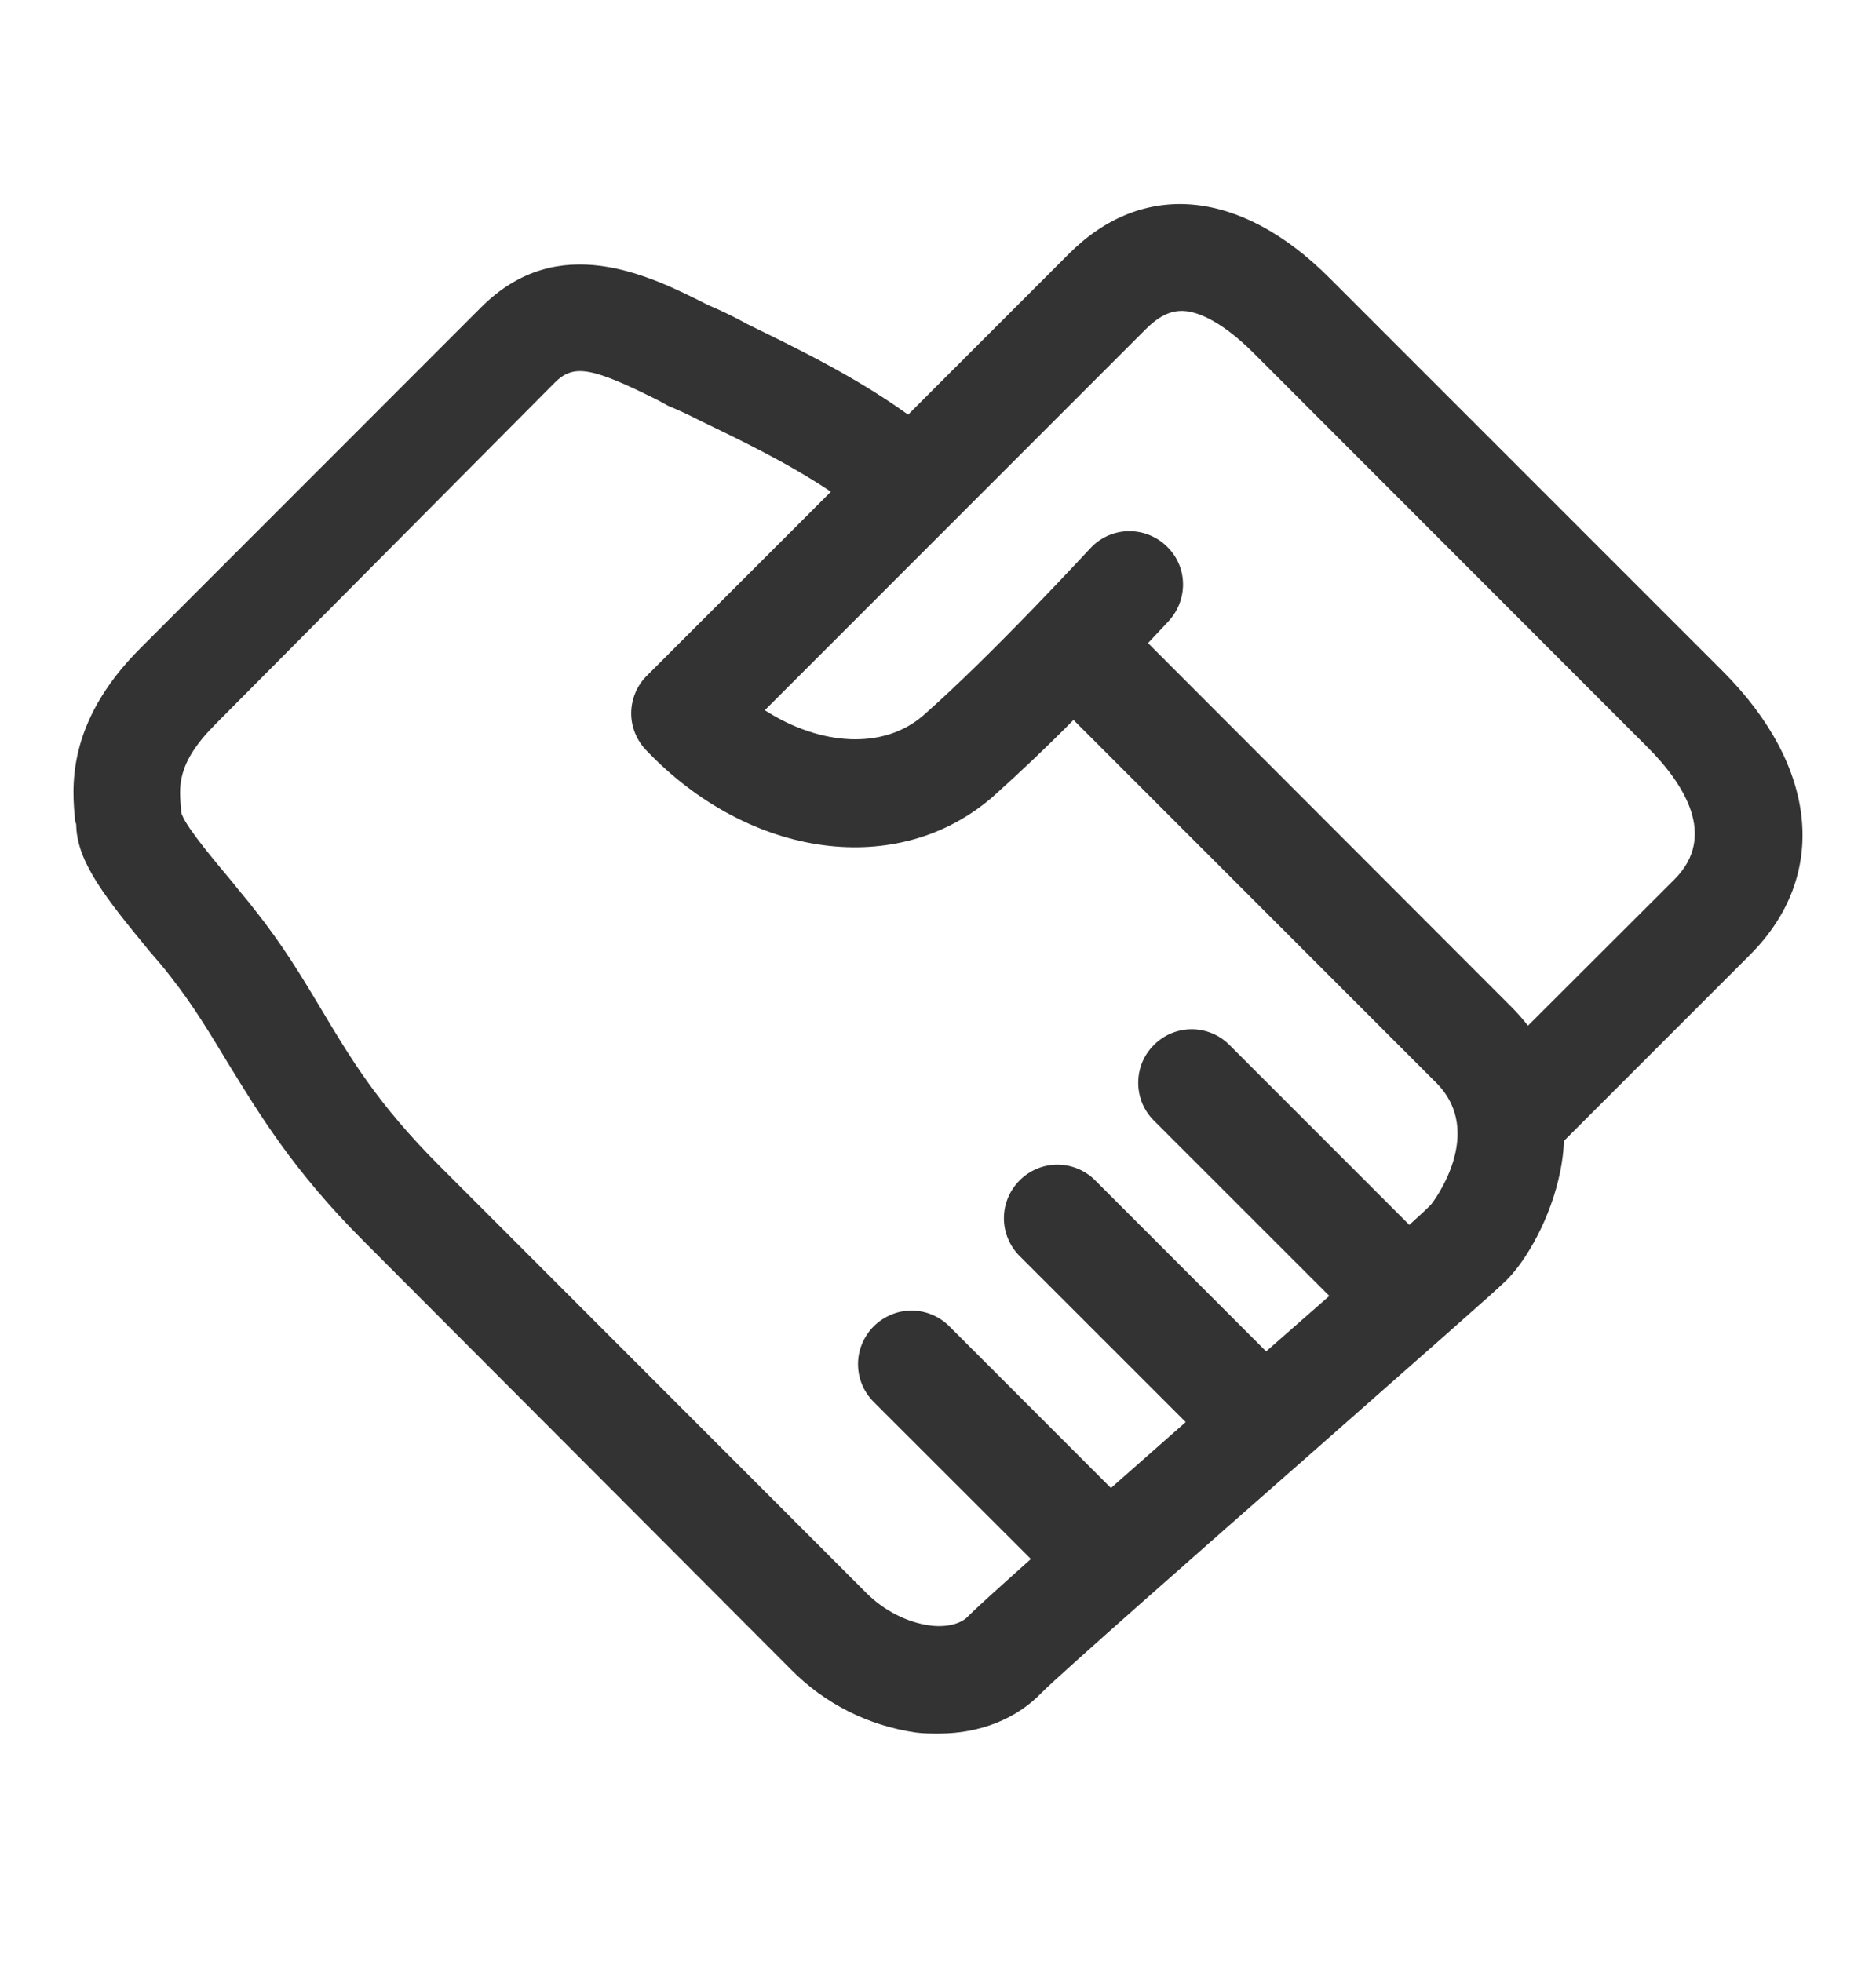 <svg width="22" height="23" viewBox="0 0 22 23" fill="none" xmlns="http://www.w3.org/2000/svg">
<path d="M12.09 18.279L10.246 16.437C10.188 16.379 10.142 16.31 10.11 16.234C10.078 16.158 10.062 16.076 10.062 15.994C10.062 15.911 10.078 15.83 10.11 15.754C10.142 15.678 10.188 15.608 10.246 15.55C10.305 15.492 10.374 15.446 10.45 15.414C10.526 15.382 10.607 15.366 10.69 15.366C10.772 15.366 10.854 15.382 10.93 15.414C11.006 15.446 11.075 15.492 11.133 15.55L13.028 17.446L13.905 16.673L11.957 14.726C11.899 14.668 11.852 14.599 11.821 14.523C11.789 14.447 11.773 14.365 11.773 14.283C11.773 14.2 11.789 14.119 11.821 14.043C11.852 13.967 11.899 13.898 11.957 13.84C12.015 13.781 12.084 13.735 12.16 13.703C12.236 13.671 12.318 13.655 12.4 13.655C12.483 13.655 12.564 13.671 12.64 13.703C12.716 13.735 12.786 13.781 12.844 13.84L14.848 15.844L15.589 15.194L13.532 13.138C13.473 13.08 13.427 13.011 13.395 12.935C13.364 12.859 13.348 12.777 13.348 12.695C13.348 12.613 13.364 12.531 13.395 12.455C13.427 12.379 13.473 12.31 13.532 12.252C13.59 12.193 13.659 12.147 13.735 12.115C13.811 12.084 13.893 12.067 13.975 12.067C14.058 12.067 14.139 12.084 14.215 12.115C14.291 12.147 14.36 12.193 14.418 12.252L16.527 14.361C16.663 14.239 16.754 14.153 16.781 14.123C16.794 14.111 17.434 13.286 16.843 12.695L12.589 8.441C12.285 8.749 11.972 9.046 11.65 9.335C10.542 10.307 8.795 10.074 7.576 8.794C7.463 8.676 7.4 8.518 7.402 8.355C7.405 8.191 7.471 8.035 7.588 7.92L9.744 5.765C9.228 5.42 8.673 5.156 8.204 4.929C8.083 4.867 7.96 4.809 7.834 4.757L7.723 4.696C6.937 4.302 6.726 4.265 6.505 4.487L2.53 8.487C2.063 8.954 2.1 9.225 2.124 9.495C2.124 9.52 2.124 9.533 2.136 9.556C2.197 9.717 2.542 10.123 2.727 10.345C2.813 10.456 2.912 10.566 2.986 10.665C3.318 11.083 3.539 11.452 3.761 11.822C4.106 12.4 4.426 12.941 5.152 13.667L10.16 18.677C10.369 18.886 10.64 19.021 10.899 19.057C11.083 19.083 11.243 19.045 11.33 18.972C11.429 18.872 11.693 18.632 12.089 18.279H12.09ZM17.92 12.024L19.638 10.309C20.143 9.803 19.749 9.188 19.317 8.757L14.704 4.142C14.334 3.773 14.076 3.674 13.928 3.65C13.817 3.637 13.658 3.637 13.437 3.859L8.969 8.327C9.621 8.745 10.36 8.794 10.827 8.388C11.627 7.687 12.771 6.443 12.784 6.431C12.839 6.37 12.906 6.321 12.981 6.286C13.056 6.251 13.137 6.231 13.219 6.228C13.302 6.225 13.384 6.238 13.461 6.266C13.539 6.295 13.61 6.338 13.67 6.394C13.928 6.628 13.941 7.022 13.707 7.28L13.463 7.54L17.729 11.81C17.798 11.879 17.861 11.952 17.919 12.026L17.92 12.024ZM10.649 4.862L12.537 2.974C13.398 2.112 14.542 2.21 15.589 3.257L20.204 7.871C21.323 8.991 21.446 10.271 20.523 11.194L18.341 13.376C18.336 13.496 18.321 13.618 18.296 13.741C18.185 14.282 17.903 14.775 17.668 15.008C17.533 15.144 16.758 15.82 15.404 17.015C14.087 18.172 12.45 19.612 12.216 19.845C11.922 20.153 11.49 20.325 11.011 20.325C10.925 20.325 10.826 20.325 10.74 20.313C10.184 20.233 9.67 19.974 9.276 19.574L4.266 14.553C3.43 13.717 3.036 13.052 2.679 12.474C2.47 12.129 2.273 11.797 2.002 11.452C1.928 11.353 1.842 11.256 1.757 11.157C1.239 10.529 0.919 10.123 0.895 9.705C0.895 9.68 0.895 9.655 0.882 9.631C0.846 9.262 0.76 8.486 1.645 7.601L5.645 3.6C6.544 2.703 7.602 3.219 8.303 3.576L8.415 3.625C8.525 3.674 8.648 3.736 8.758 3.797C9.323 4.075 10.006 4.399 10.649 4.861V4.862Z" fill="#333333"/>
</svg>
